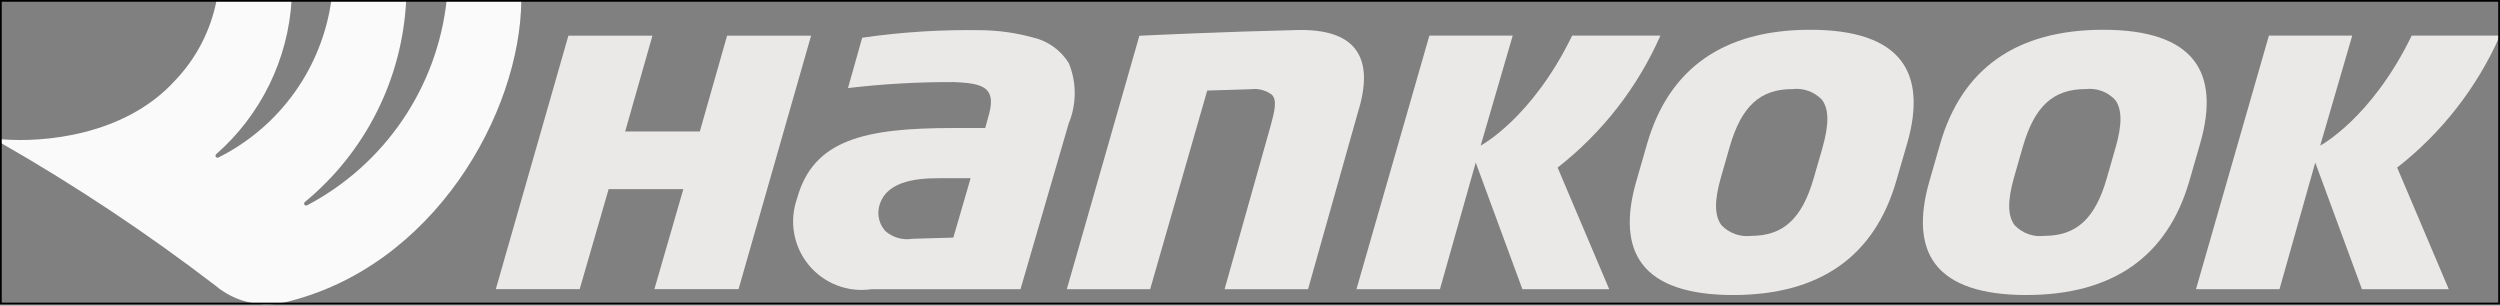 <svg width="1440" height="176" viewBox="0 0 1440 176" fill="none" xmlns="http://www.w3.org/2000/svg">
<rect x="0" y="0" width="1440" height="176" fill="#808080" stroke="none"/>
<g clip-path="url(#clip0_42_220)">
<path d="M782.8 62.415L753.431 166.595H705.36L731.96 72.174C734.19 64.044 735.72 57.555 732.51 54.485C728.986 51.921 724.61 50.814 720.29 51.395L695.36 52.155L662.48 166.595H614.48L656.28 20.595C661.98 20.315 704.7 18.294 747.14 17.305C763.41 16.895 774.64 20.544 780.57 28.165C786.5 35.785 787.2 47.234 782.84 62.424" fill="#EBE8E8"/>
<path d="M897.211 96.576L926.9 166.576H876.9L850.021 93.636L829.411 166.576H781.32L823.32 20.516H871.32L852.861 83.865C852.861 83.865 882.34 68.326 905.56 20.516H956.391C943.233 50.342 922.903 76.45 897.211 96.516" fill="#EBE8E8"/>
<path d="M1380.79 96.576L1410.48 166.576H1360.48L1333.59 93.636L1312.99 166.576H1264.89L1306.89 20.516H1354.89L1336.43 83.865C1336.43 83.865 1365.92 68.326 1389.14 20.516H1439.97C1426.81 50.343 1406.48 76.453 1380.78 96.516" fill="#EBE8E8"/>
<path d="M1095.01 34.998C1086.01 23.139 1068.42 17.148 1042.71 17.148C992.829 17.148 961.169 39.358 948.629 83.148L942.499 104.468C936.499 125.218 937.709 141.238 945.959 152.088C954.959 163.938 972.549 169.928 998.259 169.928C1048.15 169.928 1079.79 147.719 1092.34 103.929L1098.52 82.658C1104.52 61.918 1103.3 45.919 1095.05 35.038M1049.79 85.038L1044.68 102.658C1037.98 125.928 1027.21 135.858 1008.68 135.858C1005.55 136.239 1002.37 135.882 999.401 134.816C996.432 133.75 993.754 132.004 991.579 129.718C987.499 124.378 987.409 115.598 991.259 102.128L996.329 84.489C1003.04 61.248 1013.81 51.318 1032.33 51.318C1035.46 50.932 1038.64 51.284 1041.61 52.347C1044.58 53.41 1047.26 55.154 1049.43 57.438C1053.51 62.808 1053.6 71.588 1049.75 85.049" fill="#EBE8E8"/>
<path d="M1263.83 34.998C1254.83 23.139 1237.24 17.148 1211.53 17.148C1161.65 17.148 1129.99 39.358 1117.44 83.148L1111.31 104.468C1105.37 125.218 1106.53 141.238 1114.77 152.088C1123.77 163.938 1141.37 169.928 1167.1 169.928C1216.98 169.928 1248.61 147.719 1261.16 103.929L1267.3 82.618C1273.3 61.878 1272.1 45.879 1263.83 34.998ZM1218.56 84.999L1213.51 102.658C1206.83 125.928 1196.05 135.858 1177.51 135.858C1174.38 136.242 1171.21 135.887 1168.24 134.82C1165.27 133.754 1162.6 132.006 1160.43 129.718C1156.36 124.378 1156.26 115.598 1160.09 102.128L1165.16 84.489C1171.87 61.248 1182.65 51.318 1201.16 51.318C1204.29 50.933 1207.47 51.285 1210.44 52.348C1213.41 53.411 1216.09 55.154 1218.26 57.438C1222.34 62.808 1222.43 71.588 1218.57 85.049" fill="#EBE8E8"/>
<path d="M615.699 36.486C613.42 32.758 610.419 29.522 606.873 26.969C603.327 24.416 599.307 22.596 595.049 21.616C585.382 18.953 575.415 17.535 565.389 17.396C542.39 16.986 519.395 18.433 496.629 21.726L488.439 50.726C508.709 48.332 529.108 47.183 549.519 47.286C561.029 47.686 566.519 49.166 569.059 52.626C571.269 55.626 571.459 60.106 569.059 67.996L567.489 73.736H549.259C498.389 73.736 468.369 80.246 459.069 114.466C456.817 120.864 456.253 127.735 457.432 134.414C458.611 141.093 461.493 147.356 465.798 152.597C470.104 157.837 475.689 161.879 482.012 164.332C488.336 166.784 495.186 167.564 501.899 166.596H587.809L615.549 71.166C620.159 60.079 620.21 47.62 615.689 36.496M549.129 136.856L525.689 137.526C522.913 138.001 520.066 137.852 517.354 137.091C514.642 136.33 512.133 134.976 510.009 133.126C508.37 131.333 507.174 129.18 506.517 126.84C505.861 124.501 505.762 122.04 506.229 119.656C509.359 104.866 526.369 102.656 540.419 102.656H559.069L549.129 136.856Z" fill="#EBE8E8"/>
<path d="M418.81 20.539L403.09 75.739H360.09L375.81 20.539H327.4L285.59 166.539H333.9L350.57 108.959H393.6L376.93 166.539H425.41L467.19 20.539H418.81Z" fill="#EBE8E8"/>
<path d="M257.291 0C254.603 24.785 245.868 48.53 231.854 69.149C217.84 89.768 198.976 106.629 176.92 118.25C176.668 118.399 176.369 118.446 176.084 118.384C175.798 118.321 175.546 118.153 175.379 117.913C175.212 117.672 175.142 117.377 175.183 117.088C175.224 116.798 175.373 116.535 175.6 116.35C192.91 102.104 207.045 84.391 217.096 64.353C227.148 44.314 232.892 22.393 233.96 0H190.88C188.215 19.272 180.895 37.605 169.554 53.413C158.213 69.221 143.192 82.029 125.79 90.73C125.54 90.852 125.253 90.88 124.983 90.809C124.713 90.737 124.479 90.57 124.322 90.339C124.165 90.108 124.097 89.829 124.13 89.551C124.162 89.274 124.294 89.018 124.5 88.83C137.264 77.637 147.679 64.021 155.141 48.773C162.603 33.525 166.963 16.946 167.97 0H124.78C121.402 17.535 113.017 33.717 100.64 46.59C71.46 78.53 24.34 82.08 1.48 80.27C1.48 80.27 0.411 80.1 0.071 80.96C-0.269 81.82 0.73 82.46 0.73 82.46C43.642 107.026 84.857 134.44 124.101 164.52C129.537 169.082 135.953 172.329 142.849 174.008C149.745 175.687 156.935 175.753 163.86 174.2C249.76 154.06 299.75 65.2 300.28 0H257.291Z" fill="#FAFAFA"/>
</g>
<rect x="0.5" y="0.5" width="1438.97" height="174.318" stroke="black"/>
<defs>
<clipPath id="clip0_42_220">
<rect width="1439.97" height="175.318" fill="white"/>
</clipPath>
</defs>
</svg>
